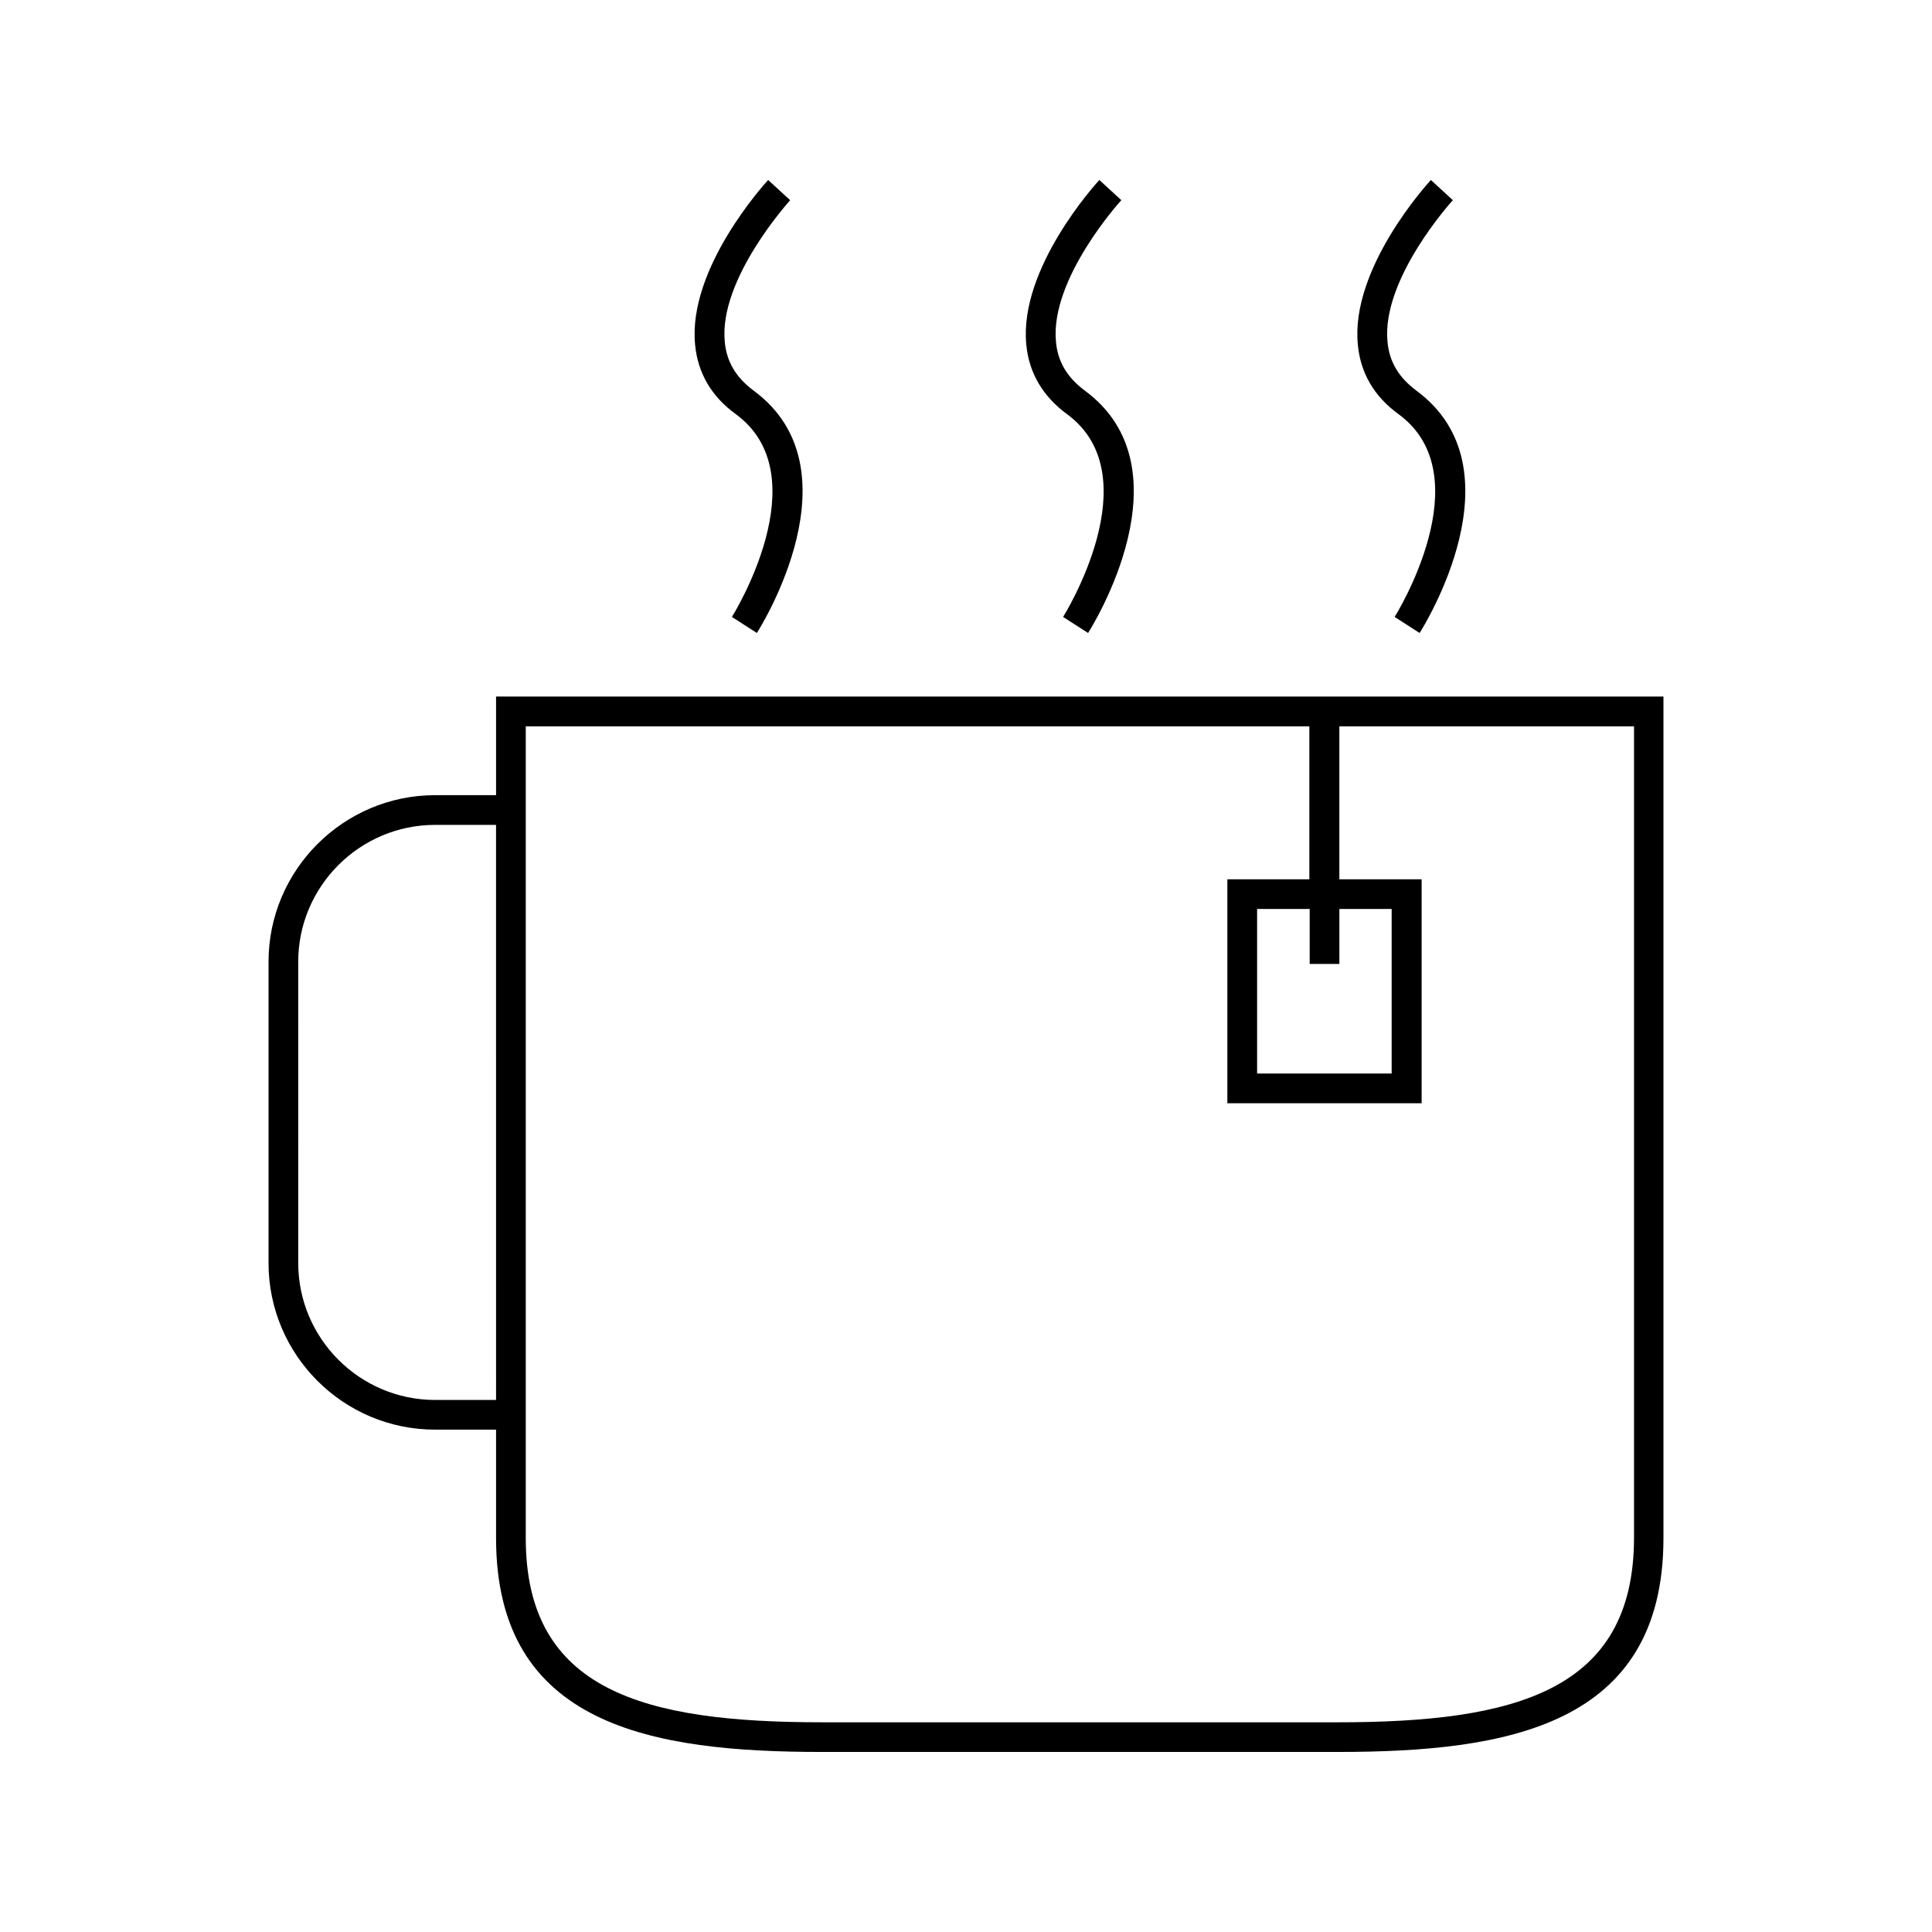 <?xml version="1.0" encoding="UTF-8"?>
<!-- Uploaded to: ICON Repo, www.iconrepo.com, Generator: ICON Repo Mixer Tools -->
<svg fill="#000000" width="800px" height="800px" version="1.1" viewBox="144 144 512 512" xmlns="http://www.w3.org/2000/svg">
 <g>
  <path d="m584.83 551.61v-223.02h-309.37v26.137h-16.137c-24.324 0-44.16 19.836-44.16 44.16v79.824c0 24.324 19.758 44.16 44.16 44.16h16.137v28.734c0 49.828 41.484 56.68 86.355 56.68h136.66c44.871 0 86.355-6.848 86.355-56.68zm-309.37-36.605h-16.137c-19.996 0-36.289-16.297-36.289-36.289l-0.004-79.824c0-19.996 16.297-36.289 36.289-36.289h16.137zm223.41-130.12h13.934v43.609l-35.66 0.004v-43.609h13.934v14.562h7.871v-14.566zm-0.395 215.54h-136.66c-47.074 0-78.484-8.266-78.484-48.805v-215.14h207.66v40.539h-21.727v59.355h51.484v-59.355h-21.805v-40.539h78.09v215.14c-0.082 40.543-31.492 48.809-78.566 48.809z"/>
  <path d="m347.57 191.7c-0.867 0.945-21.332 23.379-19.363 43.609 0.707 7.559 4.328 13.777 10.863 18.5 22.199 16.375-0.867 53.293-1.102 53.688l6.613 4.25c1.102-1.73 27.238-43.531-0.867-64.234-4.644-3.465-7.164-7.637-7.637-12.91-1.652-16.688 17.16-37.312 17.32-37.551z"/>
  <path d="m435.34 191.7c-0.867 0.945-21.332 23.379-19.363 43.609 0.707 7.559 4.41 13.777 10.863 18.5 22.199 16.375-0.867 53.293-1.102 53.688l6.613 4.25c1.102-1.73 27.238-43.531-0.867-64.234-4.644-3.465-7.164-7.637-7.637-12.91-1.652-16.688 17.082-37.312 17.32-37.551z"/>
  <path d="m523.2 191.7c-0.867 0.945-21.332 23.379-19.363 43.609 0.707 7.559 4.328 13.777 10.863 18.5 22.199 16.375-0.867 53.293-1.102 53.688l6.613 4.25c1.102-1.73 27.238-43.531-0.867-64.234-4.644-3.465-7.164-7.637-7.637-12.91-1.652-16.688 17.082-37.312 17.32-37.551z"/>
 </g>
</svg>